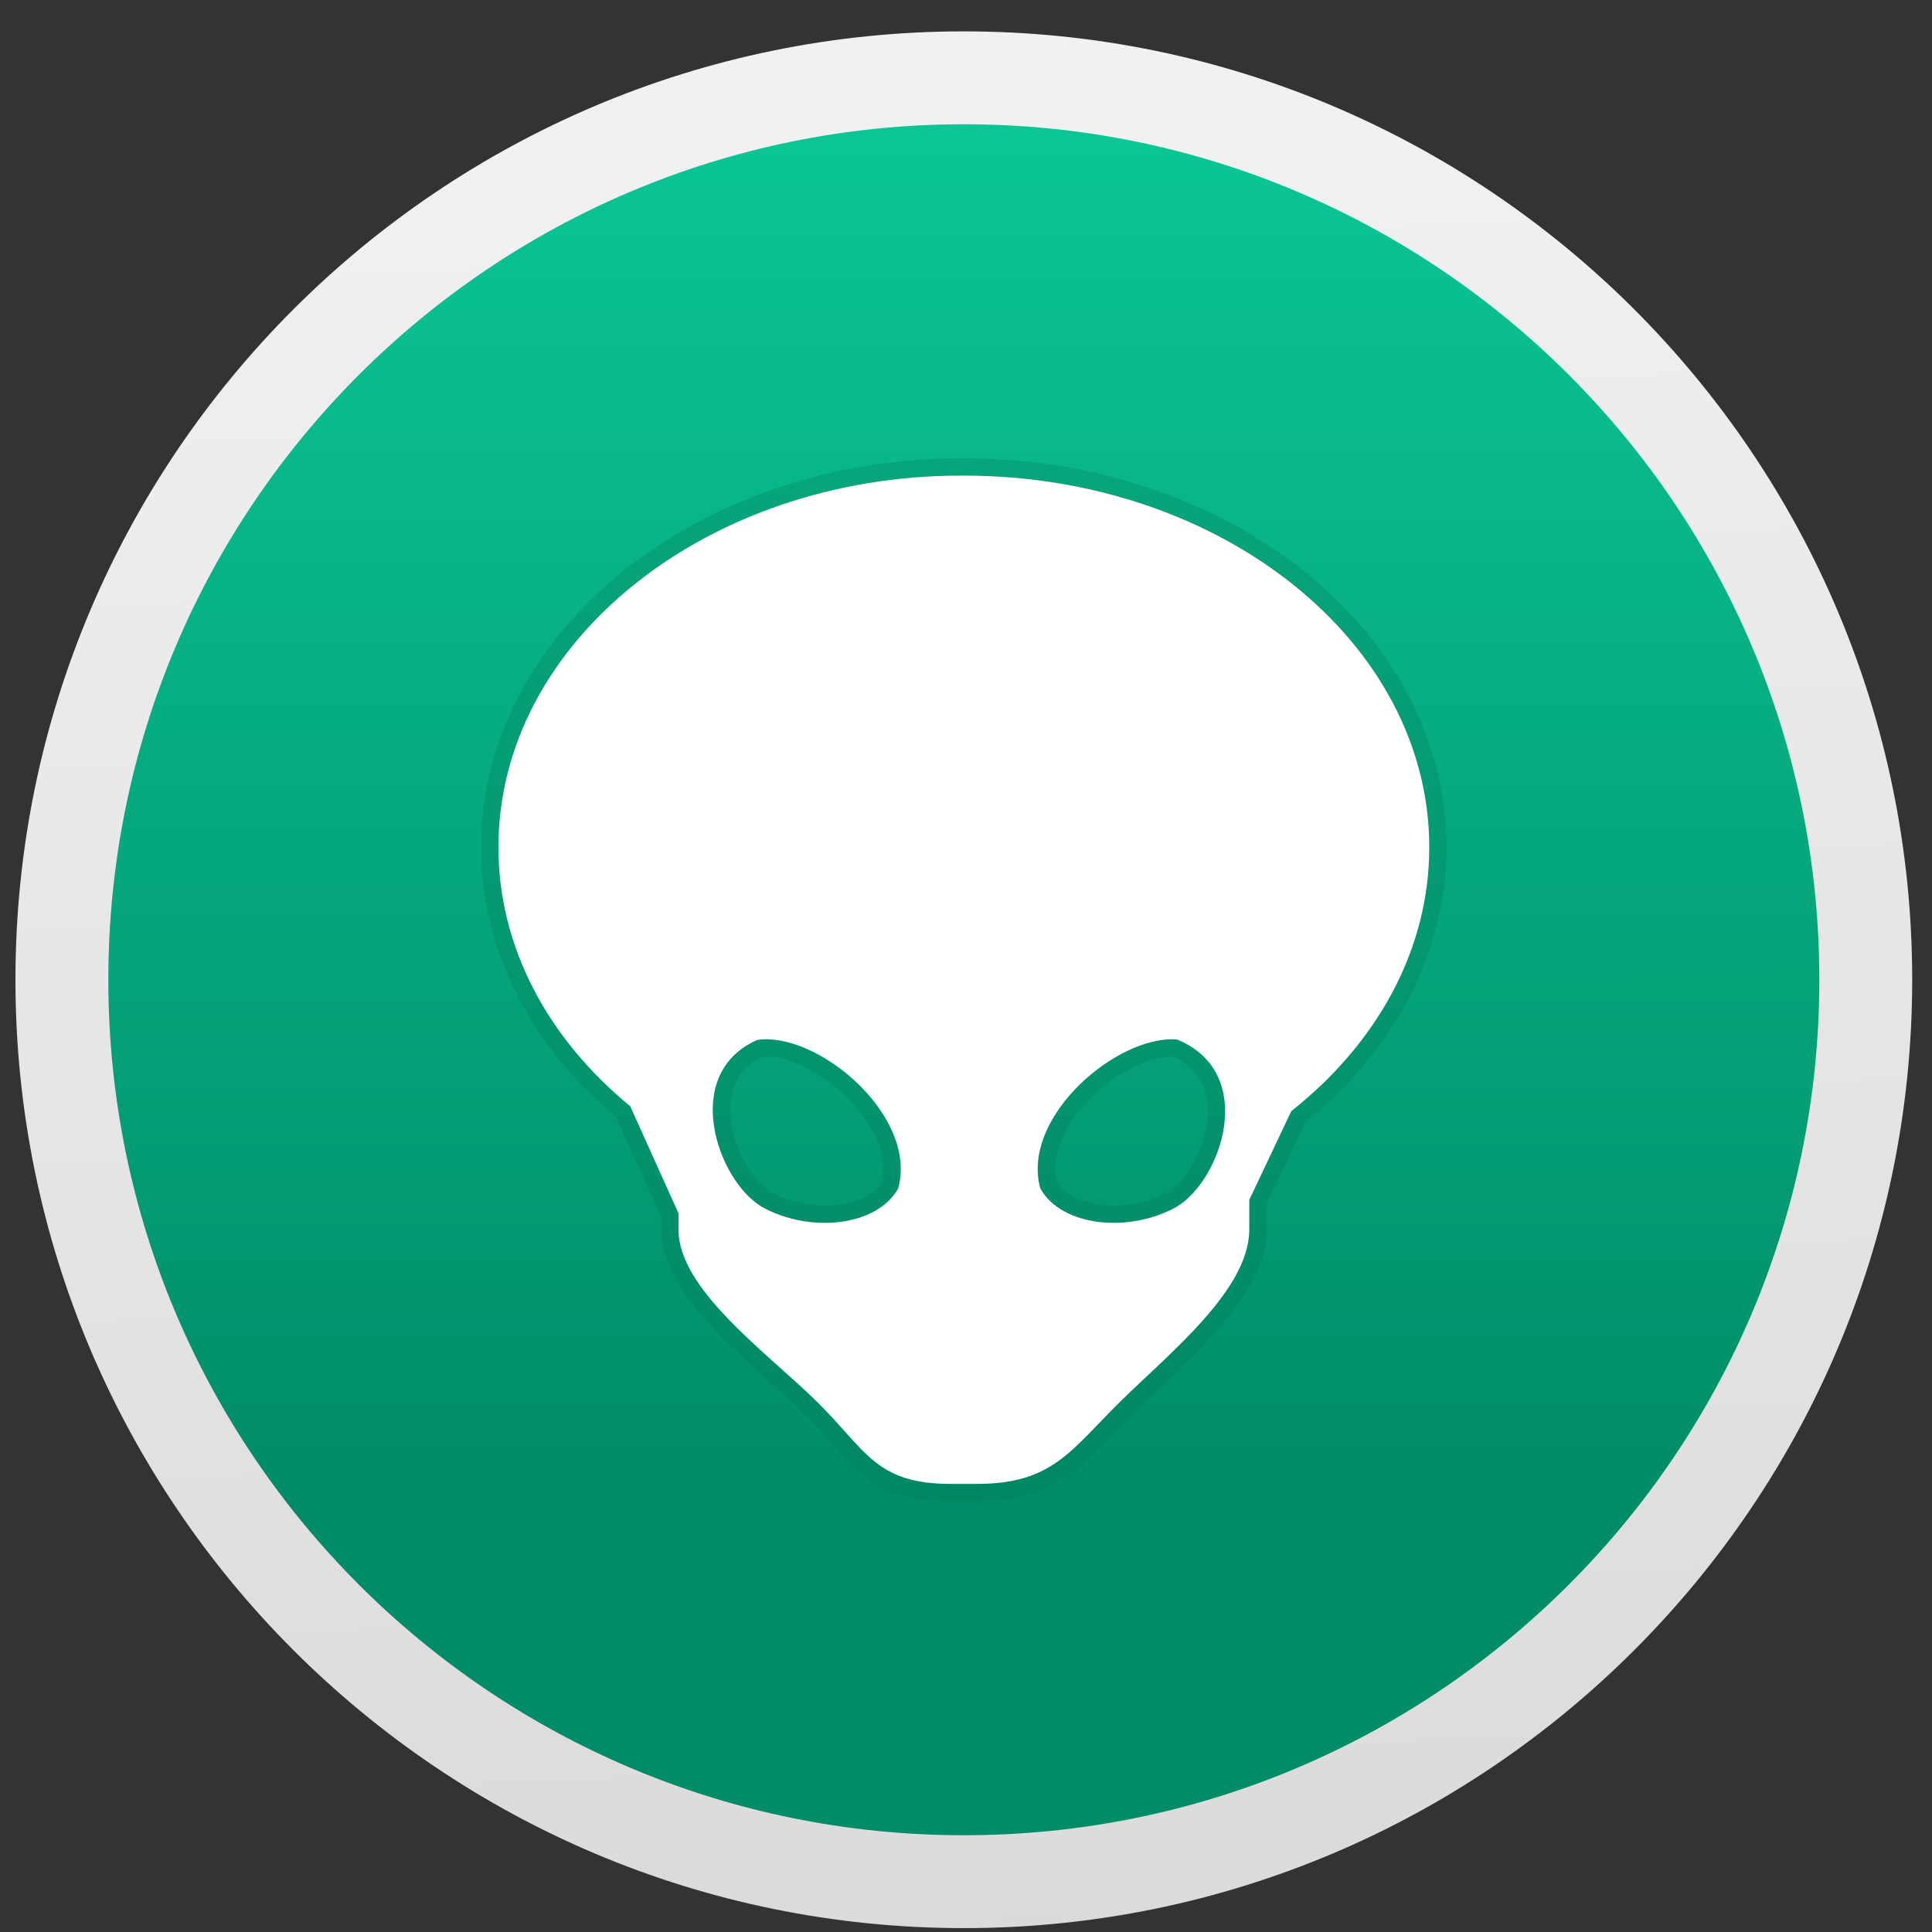 <?xml version="1.0" encoding="UTF-8" standalone="no"?>
<svg
   xmlns:dc="http://purl.org/dc/elements/1.1/"
   xmlns:cc="http://creativecommons.org/ns#"
   xmlns:rdf="http://www.w3.org/1999/02/22-rdf-syntax-ns#"
   xmlns:svg="http://www.w3.org/2000/svg"
   xmlns="http://www.w3.org/2000/svg"
   xmlns:xlink="http://www.w3.org/1999/xlink"
   xmlns:sodipodi="http://sodipodi.sourceforge.net/DTD/sodipodi-0.dtd"
   xmlns:inkscape="http://www.inkscape.org/namespaces/inkscape"
   height="136.533"
   viewBox="0 0 136.533 136.533"
   width="136.533"
   version="1.1"
   id="svg59"
   sodipodi:docname="alienarena.svg"
   inkscape:version="0.92.2 2405546, 2018-03-11">
  <rect x="0" y="0" width="136.533" height="136.533" fill="#333333" stroke="none"/>
  <defs
     id="defs63">
    <linearGradient
       inkscape:collect="always"
       id="linearGradient865">
      <stop
         style="stop-color:#008c67;stop-opacity:1;"
         offset="0"
         id="stop861" />
      <stop
         style="stop-color:#00c490;stop-opacity:0.951"
         offset="1"
         id="stop863" />
    </linearGradient>
    <linearGradient
       inkscape:collect="always"
       id="linearGradient857">
      <stop
         style="stop-color:#f1f1f1;stop-opacity:1"
         offset="0"
         id="stop853" />
      <stop
         style="stop-color:#d9dad9;stop-opacity:1"
         offset="1"
         id="stop855" />
    </linearGradient>
    <linearGradient
       inkscape:collect="always"
       xlink:href="#linearGradient857"
       id="linearGradient859"
       x1="73.909"
       y1="8.694"
       x2="79.909"
       y2="137.964"
       gradientUnits="userSpaceOnUse" />
    <linearGradient
       inkscape:collect="always"
       xlink:href="#linearGradient865"
       id="linearGradient867"
       x1="68.113"
       y1="106.056"
       x2="68.113"
       y2="8.781"
       gradientUnits="userSpaceOnUse" />
  </defs>
  <sodipodi:namedview
     pagecolor="#ffffff"
     bordercolor="#666666"
     borderopacity="1"
     objecttolerance="10"
     gridtolerance="10"
     guidetolerance="10"
     inkscape:pageopacity="0"
     inkscape:pageshadow="2"
     inkscape:window-width="1920"
     inkscape:window-height="1031"
     id="namedview61"
     showgrid="false"
     inkscape:zoom="1.2222452"
     inkscape:cx="-5.4087529"
     inkscape:cy="63.274866"
     inkscape:window-x="0"
     inkscape:window-y="26"
     inkscape:window-maximized="1"
     inkscape:current-layer="svg59"
     showguides="false" />
  <linearGradient
     id="a">
    <stop
       offset="0"
       stop-color="#9760ef"
       id="stop2" />
    <stop
       offset="1"
       stop-color="#c054f2"
       stop-opacity="0"
       id="stop4" />
  </linearGradient>
  <linearGradient
     id="b">
    <stop
       offset="0"
       stop-color="#17c7e7"
       id="stop7" />
    <stop
       offset="1"
       stop-color="#c054f2"
       stop-opacity="0"
       id="stop9" />
  </linearGradient>
  <linearGradient
     id="c"
     gradientUnits="userSpaceOnUse"
     x1="62.044"
     x2="66.817"
     y1="5.831"
     y2="47.149">
    <stop
       offset="0"
       stop-color="#e83c2b"
       id="stop12" />
    <stop
       offset="1"
       stop-color="#c054f2"
       stop-opacity=".792"
       id="stop14" />
  </linearGradient>
  <linearGradient
     id="d"
     gradientUnits="userSpaceOnUse"
     x1="88.226"
     x2="38.181"
     xlink:href="#b"
     y1="119.556"
     y2="35.285"
     gradientTransform="translate(-227.276,-22.607)" />
  <linearGradient
     id="e"
     gradientUnits="userSpaceOnUse"
     x1="61.626"
     x2="95.322"
     y1="48.64"
     y2="103.022">
    <stop
       offset="0"
       stop-color="#f66456"
       id="stop18" />
    <stop
       offset="1"
       stop-color="#d9493e"
       stop-opacity="0"
       id="stop20" />
  </linearGradient>
  <linearGradient
     id="f"
     gradientUnits="userSpaceOnUse"
     x1="32.315"
     x2="61.767"
     xlink:href="#a"
     y1="92.484"
     y2="57.318" />
  <linearGradient
     id="g"
     gradientUnits="userSpaceOnUse"
     x1="96.532"
     x2="61.767"
     xlink:href="#b"
     y1="97.691"
     y2="59.054" />
  <linearGradient
     id="h"
     gradientUnits="userSpaceOnUse"
     x1="139.343"
     x2="61.767"
     xlink:href="#a"
     y1="-7.024"
     y2="59.054" />
  <filter
     id="i"
     color-interpolation-filters="sRGB"
     height="1.109"
     width="1.14"
     x="-.07"
     y="-.054">
    <feGaussianBlur
       stdDeviation="1.976"
       id="feGaussianBlur26" />
  </filter>
  <path
     style="color:#000000;font-style:normal;font-variant:normal;font-weight:normal;font-stretch:normal;font-size:medium;line-height:normal;font-family:sans-serif;font-variant-ligatures:normal;font-variant-position:normal;font-variant-caps:normal;font-variant-numeric:normal;font-variant-alternates:normal;font-feature-settings:normal;text-indent:0;text-align:start;text-decoration:none;text-decoration-line:none;text-decoration-style:solid;text-decoration-color:#000000;letter-spacing:normal;word-spacing:normal;text-transform:none;writing-mode:lr-tb;direction:ltr;text-orientation:mixed;dominant-baseline:auto;baseline-shift:baseline;text-anchor:start;white-space:normal;shape-padding:0;clip-rule:nonzero;display:inline;overflow:visible;visibility:visible;opacity:1;isolation:auto;mix-blend-mode:normal;color-interpolation:sRGB;color-interpolation-filters:linearRGB;solid-color:#000000;solid-opacity:1;vector-effect:none;fill:url(#linearGradient859);fill-opacity:1;fill-rule:nonzero;stroke:none;stroke-width:6;stroke-linecap:butt;stroke-linejoin:miter;stroke-miterlimit:4;stroke-dasharray:none;stroke-dashoffset:0;stroke-opacity:1;color-rendering:auto;image-rendering:auto;shape-rendering:auto;text-rendering:auto;enable-background:accumulate"
     d="m 68.113,2.217 c -36.979,0 -67.021,30.042 -67.021,67.021 0,36.979 30.042,67.021 67.021,67.021 36.979,0 67.021,-30.042 67.021,-67.021 0,-36.979 -30.042,-67.021 -67.021,-67.021 z"
     id="circle29"
     inkscape:connector-curvature="0"
     sodipodi:nodetypes="sssss" />
  <path
     style="opacity:1;fill:url(#linearGradient867);fill-opacity:1;stroke:none;stroke-width:3.8;stroke-linecap:round;stroke-linejoin:round;stroke-miterlimit:4;stroke-dasharray:none;stroke-dashoffset:0;stroke-opacity:0.053;paint-order:fill markers stroke"
     d="M 68.113,8.781 C 34.724,8.781 7.656,35.849 7.656,69.238 7.656,102.628 34.724,129.696 68.113,129.695 101.503,129.696 128.571,102.628 128.57,69.238 128.571,35.849 101.503,8.781 68.113,8.781 Z"
     id="path839"
     inkscape:connector-curvature="0"
     sodipodi:nodetypes="ccccc" />
  <path
     style="fill:none;fill-rule:evenodd;stroke-width:2.45;stroke:#007657;stroke-opacity:0.289;stroke-miterlimit:4;stroke-dasharray:none"
     inkscape:connector-curvature="0"
     d="m 67.894,33.611 c -17.946,0 -32.672,11.759 -32.672,26.261 0,7.121 3.553,13.577 9.318,18.307 l 3.408,7.563 v 1.159 c 0,4.246 6.314,8.734 9.791,12.164 3.478,3.43 4.119,5.801 9.449,5.801 h 1.858 c 5.329,0 6.629,-2.371 10.107,-5.801 3.478,-3.43 9.133,-7.917 9.133,-12.164 v -2.105 l 2.969,-6.274 c 6.019,-4.759 9.75,-11.353 9.75,-18.65 0,-14.502 -14.726,-26.261 -32.892,-26.261 z m -13.967,39.837 c 4.301,-0.192 10.922,5.578 9.545,10.539 -1.496,2.69 -6.25,3.181 -9.613,1.31 -3.179,-1.871 -5.775,-9.414 -0.343,-11.807 0.134,-0.019 0.273,-0.035 0.411,-0.041 z m 28.716,0 c 0.286,-0.012 0.563,0.004 0.61,0.041 5.652,2.394 3.055,9.936 -0.123,11.807 -3.363,1.871 -8.117,1.38 -9.613,-1.31 -1.333,-4.8 4.83,-10.359 9.126,-10.539 z"
     id="path900" />
  <path
     id="path871-6"
     d="m 67.894,33.611 c -17.946,0 -32.672,11.759 -32.672,26.261 0,7.121 3.553,13.577 9.318,18.307 l 3.408,7.563 v 1.159 c 0,4.246 6.314,8.734 9.791,12.164 3.478,3.43 4.119,5.801 9.449,5.801 h 1.858 c 5.329,0 6.629,-2.371 10.107,-5.801 3.478,-3.43 9.133,-7.917 9.133,-12.164 v -2.105 l 2.969,-6.274 c 6.019,-4.759 9.75,-11.353 9.75,-18.65 0,-14.502 -14.726,-26.261 -32.892,-26.261 z m -13.967,39.837 c 4.301,-0.192 10.922,5.578 9.545,10.539 -1.496,2.69 -6.25,3.181 -9.613,1.31 -3.179,-1.871 -5.775,-9.414 -0.343,-11.807 0.134,-0.019 0.273,-0.035 0.411,-0.041 z m 28.716,0 c 0.286,-0.012 0.563,0.004 0.61,0.041 5.652,2.394 3.055,9.936 -0.123,11.807 -3.363,1.871 -8.117,1.38 -9.613,-1.31 -1.333,-4.8 4.83,-10.359 9.126,-10.539 z"
     inkscape:connector-curvature="0"
     style="fill:#ffffff;fill-rule:evenodd;stroke-width:2.45" />
</svg>
